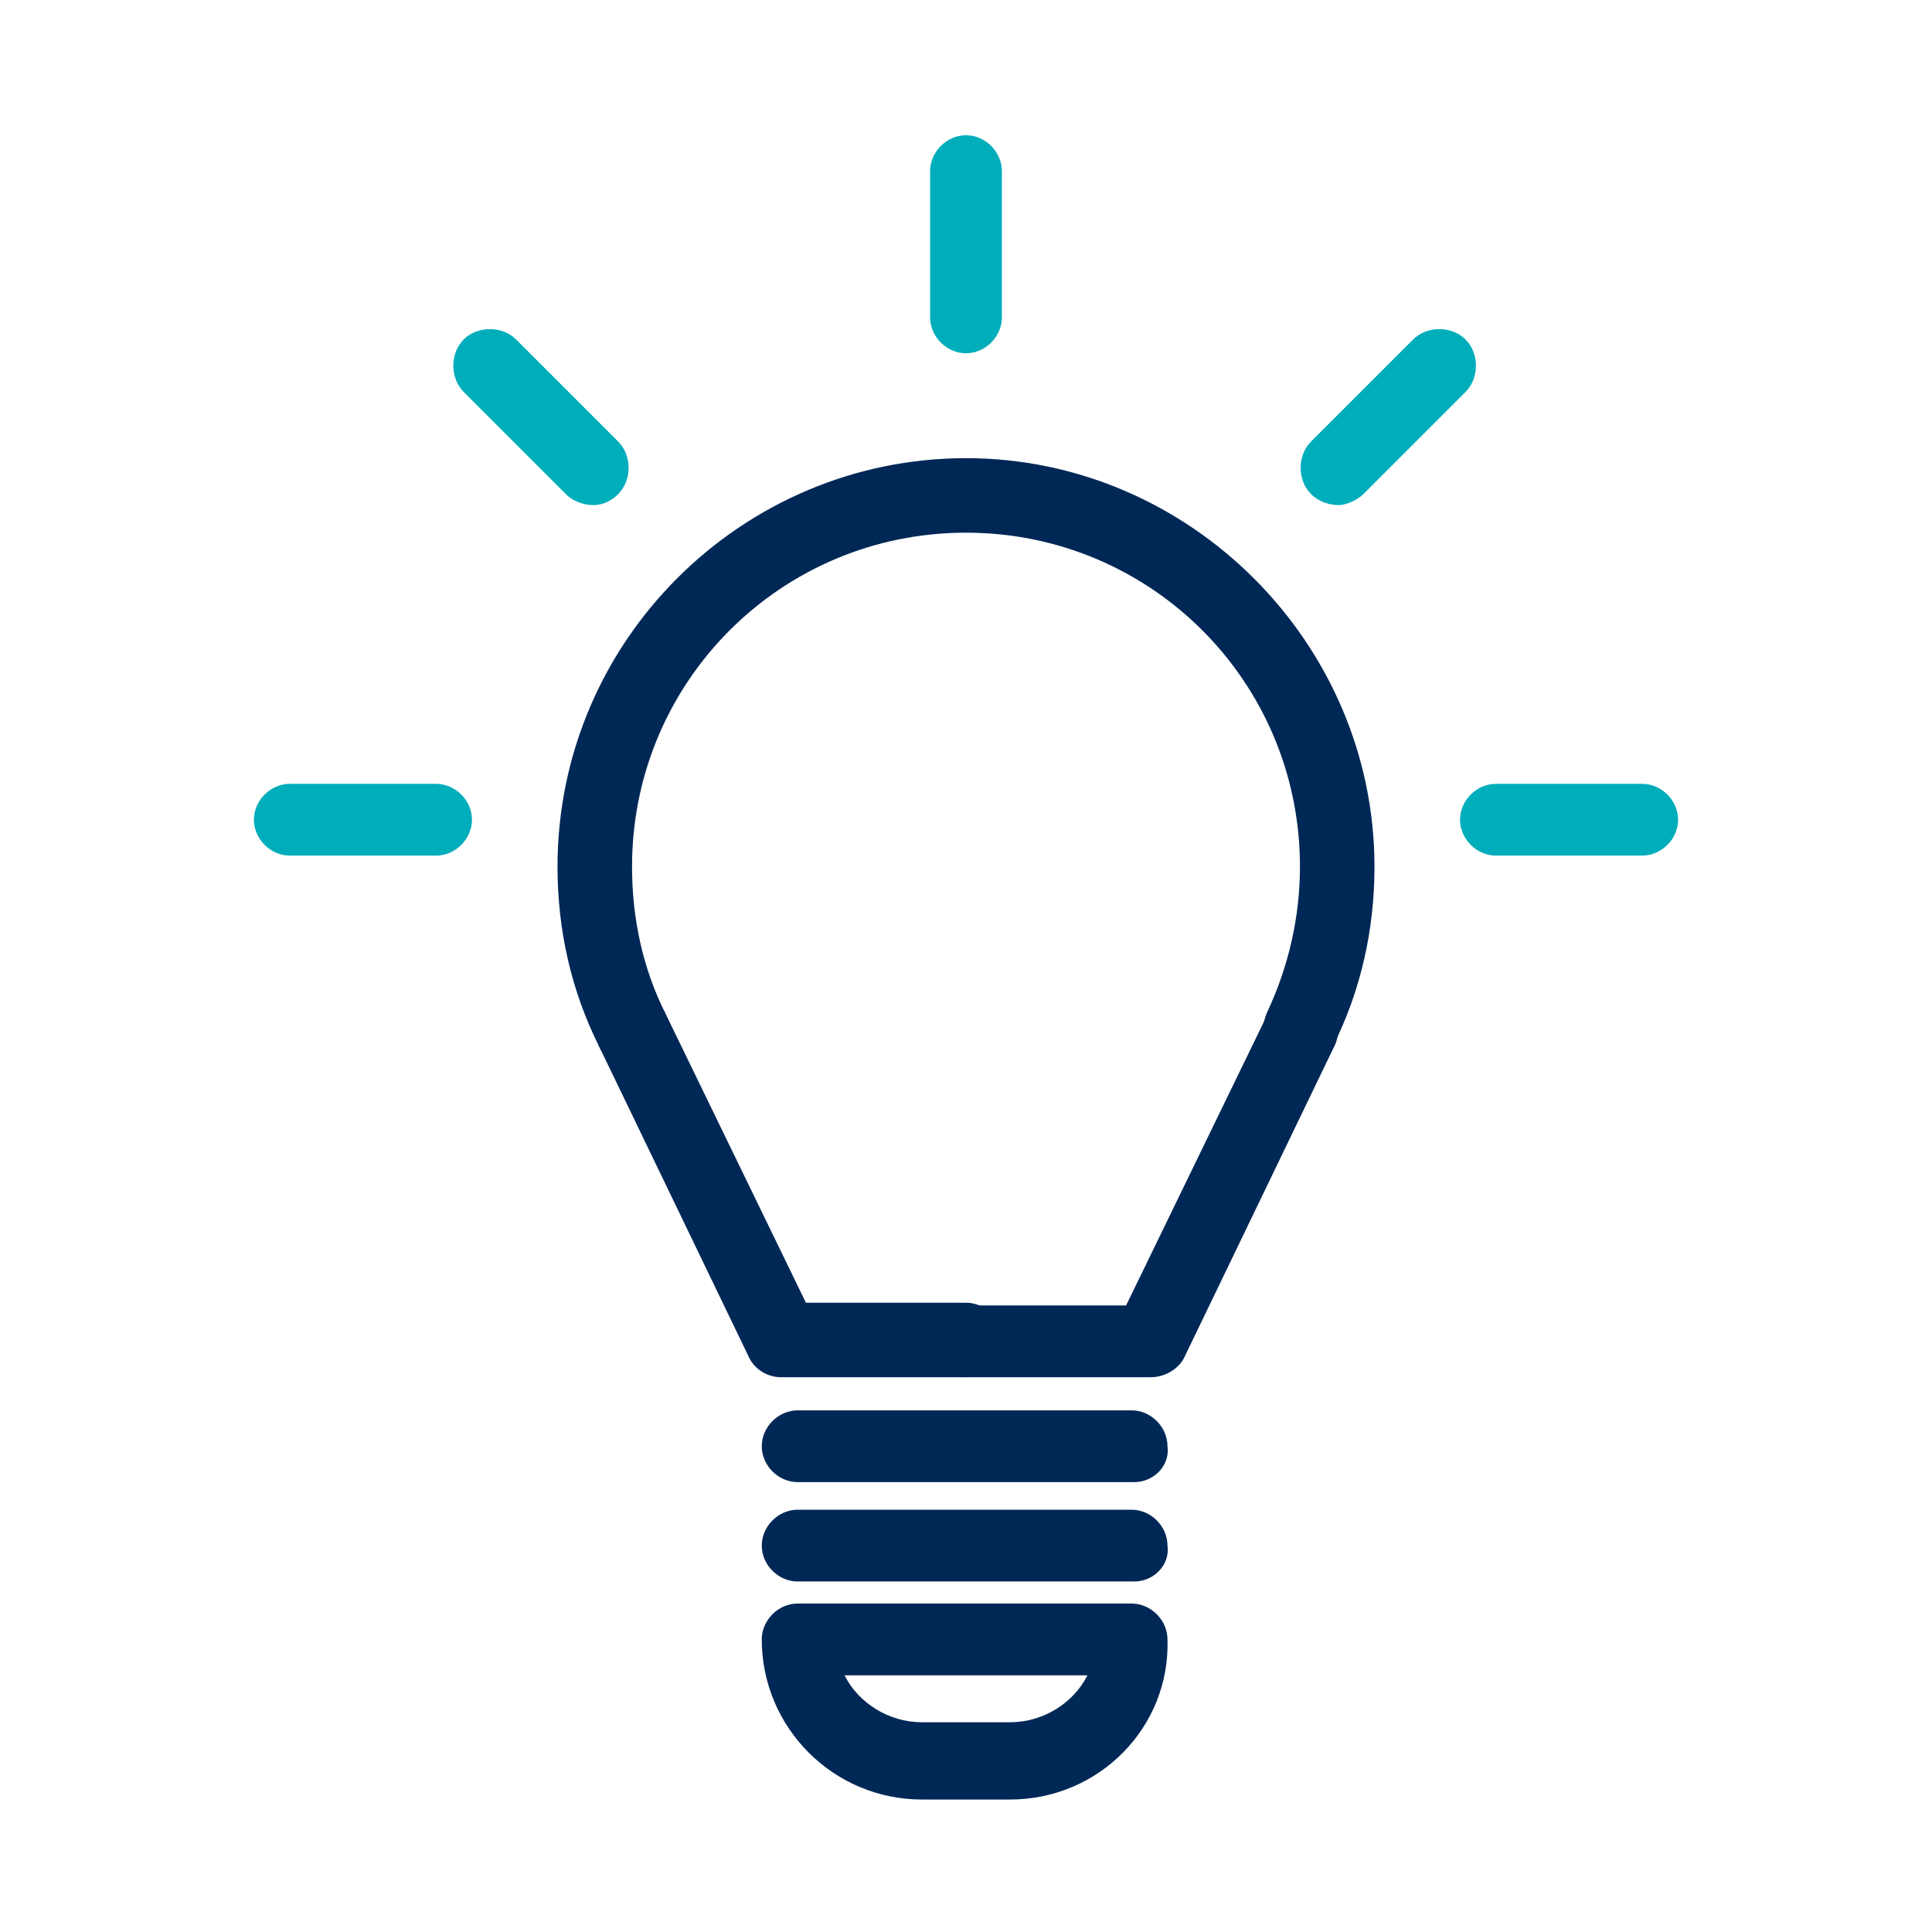<svg xmlns="http://www.w3.org/2000/svg" xml:space="preserve" id="Layer_1" x="0" y="0" version="1.1" viewBox="0 0 70 70"><style>.st0{fill:#002856}.st1{fill:#00adbb}.st2{fill:none;stroke:#27b5c6;stroke-width:9px;stroke-linecap:round;stroke-linejoin:round;stroke-miterlimit:10}.st3{fill:none;stroke:#00adbb;stroke-width:2.7px;stroke-linecap:round;stroke-miterlimit:10}.st4{fill:none;stroke:#002856;stroke-width:2.7px;stroke-miterlimit:10}.st5{fill:none;stroke:#27b5c6;stroke-width:2.7px;stroke-linecap:round;stroke-linejoin:round;stroke-miterlimit:10}.st6{fill:none;stroke:#27b5c6;stroke-width:2.7px;stroke-linecap:round;stroke-miterlimit:10}.st7{fill:none;stroke:#002856;stroke-width:2.7px;stroke-linecap:round;stroke-miterlimit:10}.st8{fill:none;stroke:#002856;stroke-width:2.7px;stroke-linecap:round;stroke-linejoin:round;stroke-miterlimit:10}</style><path d="M47.1 38.6c-.2 0-.4 0-.6-.1-.7-.3-.9-1.1-.6-1.8.8-1.7 1.2-3.5 1.2-5.3 0-6.7-5.4-12.1-12.1-12.1s-12.1 5.4-12.1 12.1c0 1.9.4 3.7 1.2 5.3.3.7.1 1.5-.6 1.8s-1.5.1-1.8-.6c-1-2-1.5-4.2-1.5-6.5 0-8.2 6.7-14.8 14.8-14.8s14.8 6.7 14.8 14.8c0 2.3-.5 4.5-1.5 6.5-.2.5-.7.7-1.2.7" class="st0"/><path d="M35 49.9h-6.7c-.5 0-1-.3-1.2-.8l-5.4-11.2c-.3-.7 0-1.5.6-1.8.7-.3 1.5 0 1.8.6l5.1 10.5H35c.7 0 1.3.6 1.3 1.3 0 .8-.6 1.4-1.3 1.4" class="st0"/><path d="M41.7 49.9H35c-.7 0-1.3-.6-1.3-1.3s.6-1.3 1.3-1.3h5.8l5.1-10.5c.3-.7 1.1-1 1.8-.6.7.3 1 1.1.6 1.8l-5.4 11.2c-.2.4-.7.7-1.2.7M41.1 53.7H28.9c-.7 0-1.3-.6-1.3-1.3s.6-1.3 1.3-1.3H41c.7 0 1.3.6 1.3 1.3.1.7-.5 1.3-1.2 1.3M41.1 57.3H28.9c-.7 0-1.3-.6-1.3-1.3s.6-1.3 1.3-1.3H41c.7 0 1.3.6 1.3 1.3.1.7-.5 1.3-1.2 1.3M36.6 65.2h-3.2c-3.2 0-5.8-2.6-5.8-5.8 0-.7.6-1.3 1.3-1.3H41c.7 0 1.3.6 1.3 1.3.1 3.2-2.5 5.8-5.7 5.8m-6-4.5c.5 1 1.6 1.7 2.8 1.7h3.2c1.2 0 2.3-.7 2.8-1.7z" class="st0"/><path d="M15.8 31h-5.3c-.7 0-1.3-.6-1.3-1.3s.6-1.3 1.3-1.3h5.3c.7 0 1.3.6 1.3 1.3s-.6 1.3-1.3 1.3M21.5 18.3c-.3 0-.7-.1-1-.4l-3.7-3.7c-.5-.5-.5-1.4 0-1.9s1.4-.5 1.9 0l3.7 3.7c.5.5.5 1.4 0 1.9-.2.2-.5.4-.9.4M35 12.8c-.7 0-1.3-.6-1.3-1.3V6.2c0-.7.6-1.3 1.3-1.3s1.3.6 1.3 1.3v5.3c0 .7-.6 1.3-1.3 1.3M59.5 31h-5.3c-.7 0-1.3-.6-1.3-1.3s.6-1.3 1.3-1.3h5.3c.7 0 1.3.6 1.3 1.3s-.6 1.3-1.3 1.3M48.5 18.3c-.3 0-.7-.1-1-.4-.5-.5-.5-1.4 0-1.9l3.7-3.7c.5-.5 1.4-.5 1.9 0s.5 1.4 0 1.9l-3.7 3.7c-.2.2-.6.4-.9.4" class="st1"/></svg>